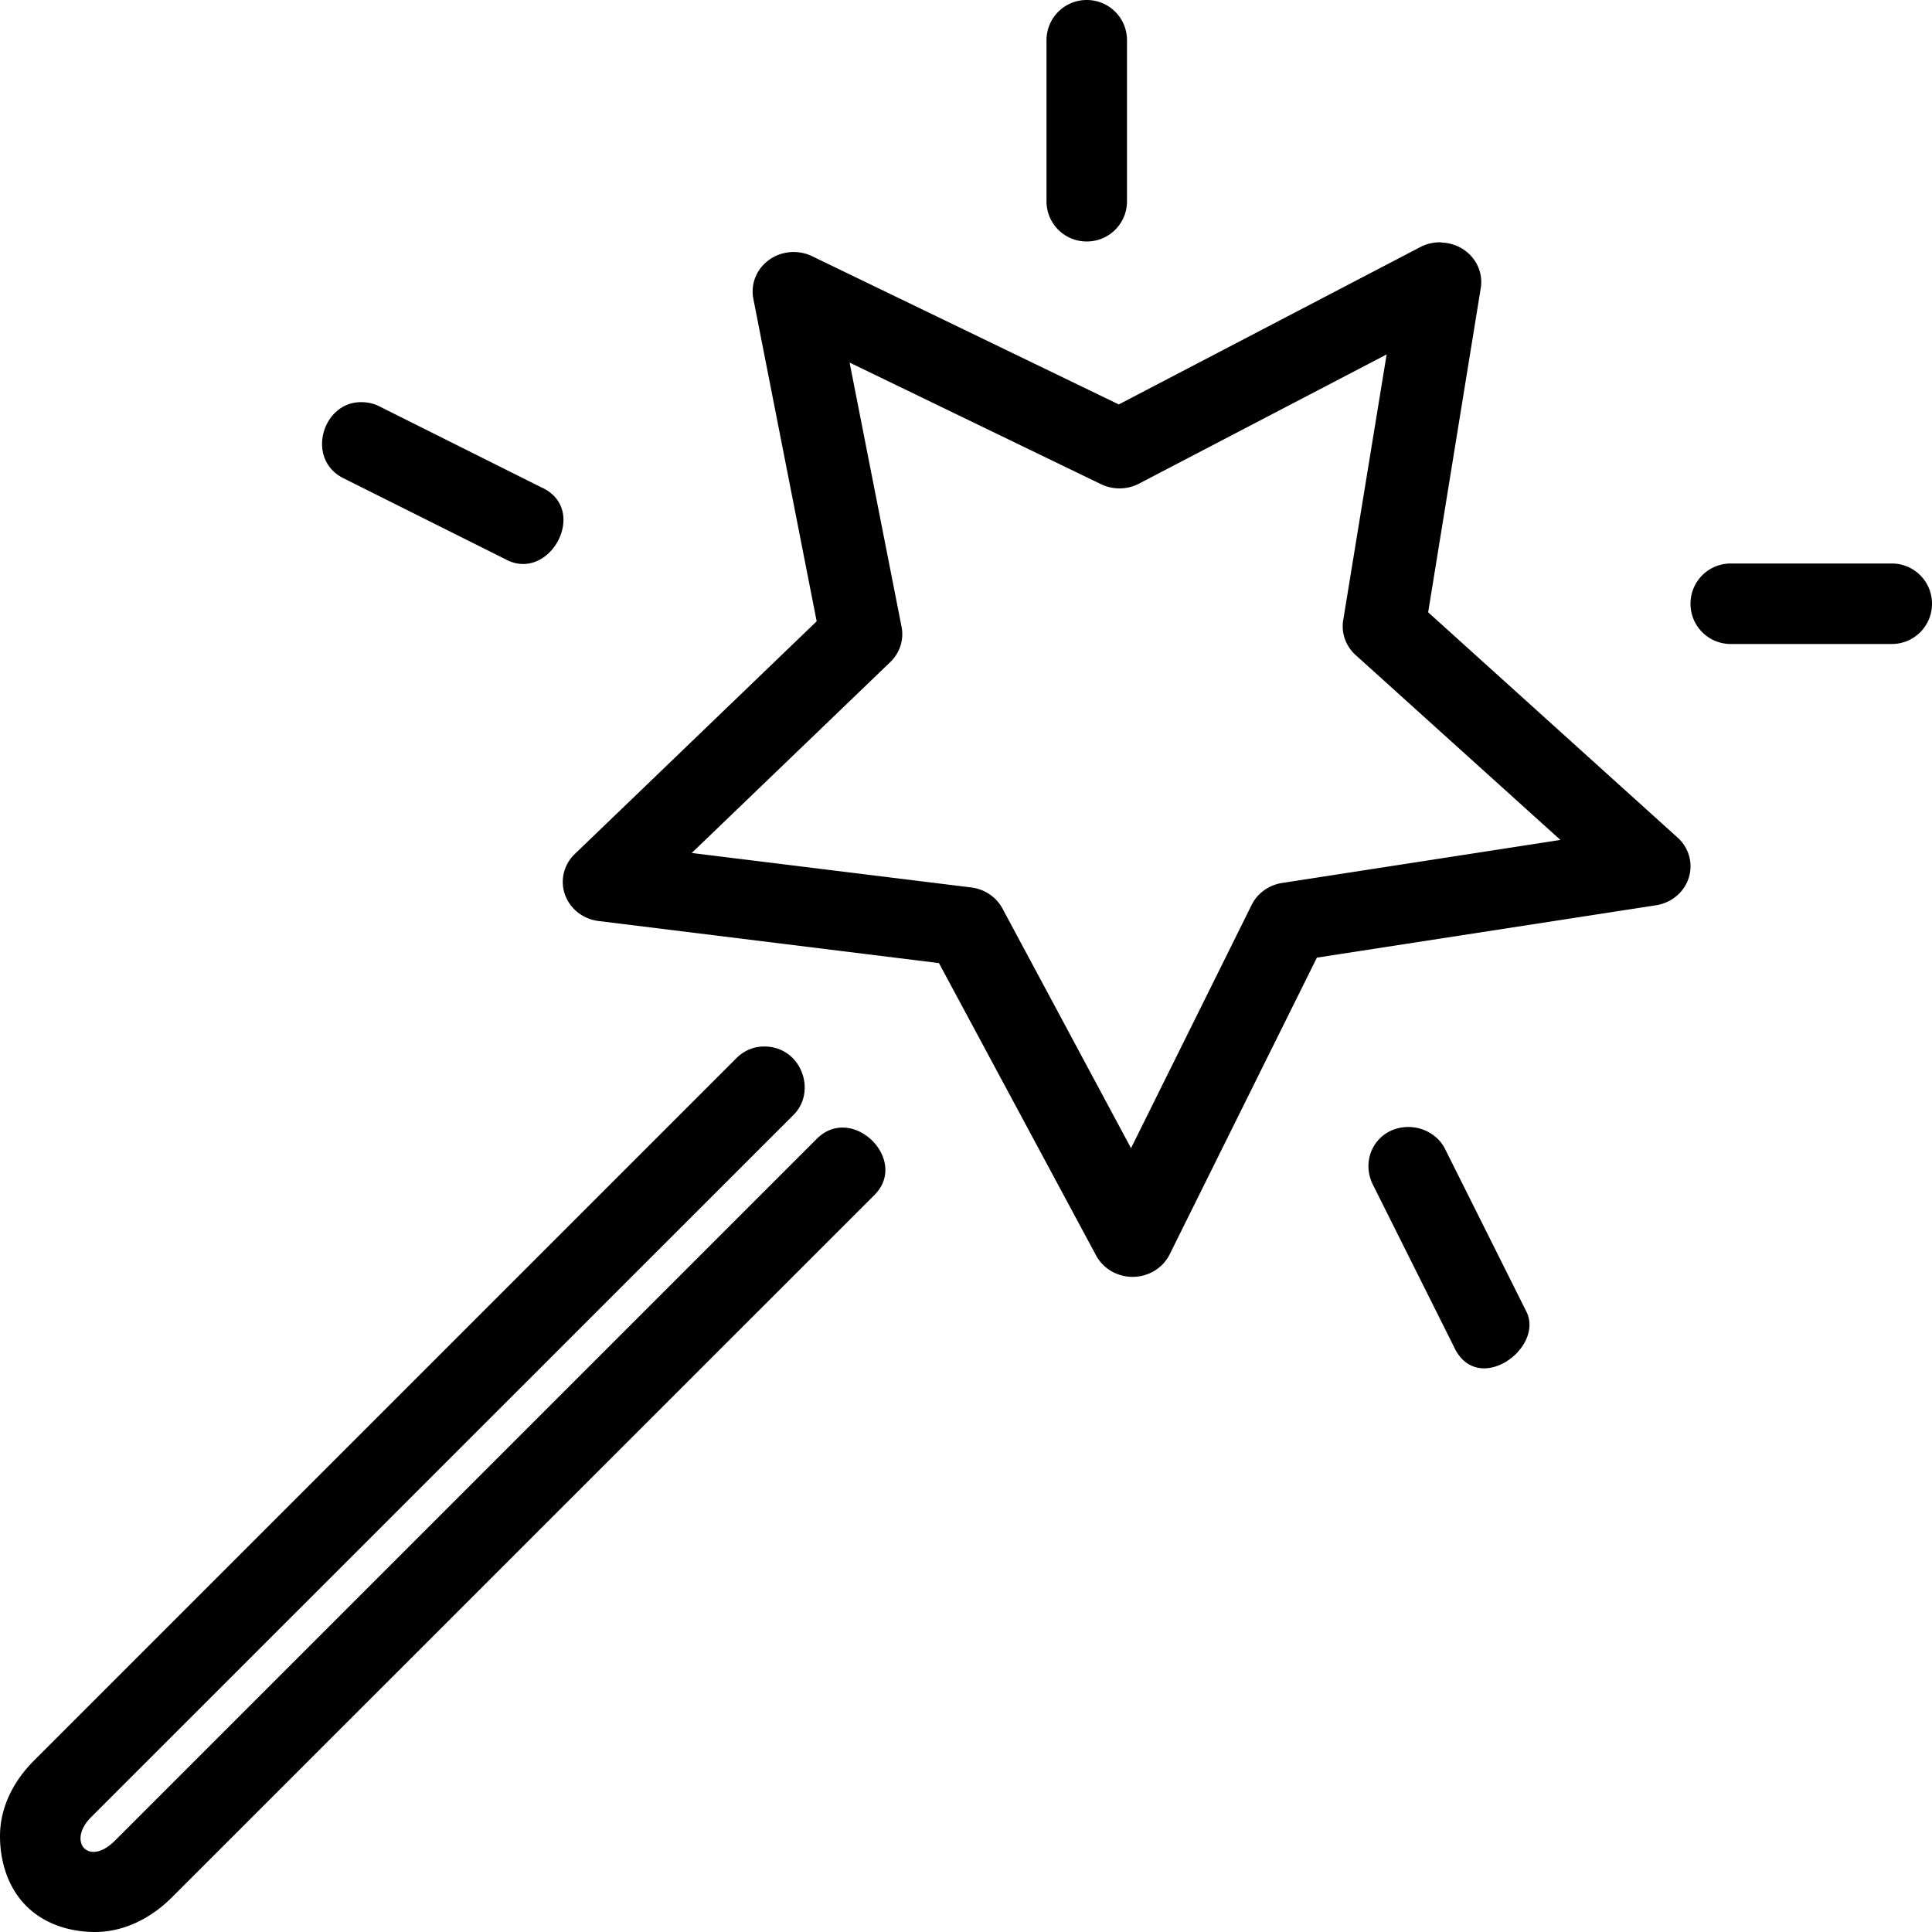 <svg height="24" viewBox="0 0 24 24" width="24" xmlns="http://www.w3.org/2000/svg"><path d="M17.9 3.01a.51.49 0 0 0-.258.06l-3.744 1.954-3.807-1.84a.51.49 0 0 0-.733.526l.787 4.008-3.007 2.893a.51.49 0 0 0 .296.83l4.23.523 1.95 3.628a.51.49 0 0 0 .917-.012l1.828-3.684 4.21-.65a.51.49 0 0 0 .272-.84l-3.1-2.8.654-4.03a.51.49 0 0 0-.493-.563zm-.675 1.394l-.54 3.305a.51.49 0 0 0 .155.428l2.544 2.297-3.454.534a.51.49 0 0 0-.38.27l-1.5 3.025-1.597-2.977a.51.49 0 0 0-.39-.262l-3.47-.428 2.467-2.372a.51.49 0 0 0 .14-.435l-.646-3.285 3.122 1.51a.51.49 0 0 0 .477-.008l3.072-1.603zM24 7.5c0 .277-.223.5-.5.5h-2c-.277 0-.5-.223-.5-.5s.223-.5.5-.5h2c.277 0 .5.223.5.5zM4.482 4.996c-.482 0-.69.72-.205.95l2 1c.55.303 1.053-.622.446-.893l-2-1c-.074-.04-.157-.058-.24-.057zM17.5 14c-.387-.003-.615.386-.442.723l1 2c.288.643 1.15.018.895-.446l-1-2c-.082-.17-.265-.276-.453-.277zm-4-14c.277 0 .5.223.5.5v2c0 .277-.223.5-.5.5s-.5-.223-.5-.5v-2c0-.277.223-.5.5-.5zM9.49 13c-.13 0-.253.054-.344.147l-8.72 8.72c-.273.27-.426.603-.426.94 0 .327.103.642.32.863.217.222.532.33.862.33.334 0 .675-.152.95-.427l8.722-8.72c.453-.434-.264-1.15-.708-.706l-8.72 8.72c-.33.328-.595.006-.294-.294l8.722-8.72c.3-.294.1-.856-.364-.853z"/></svg>